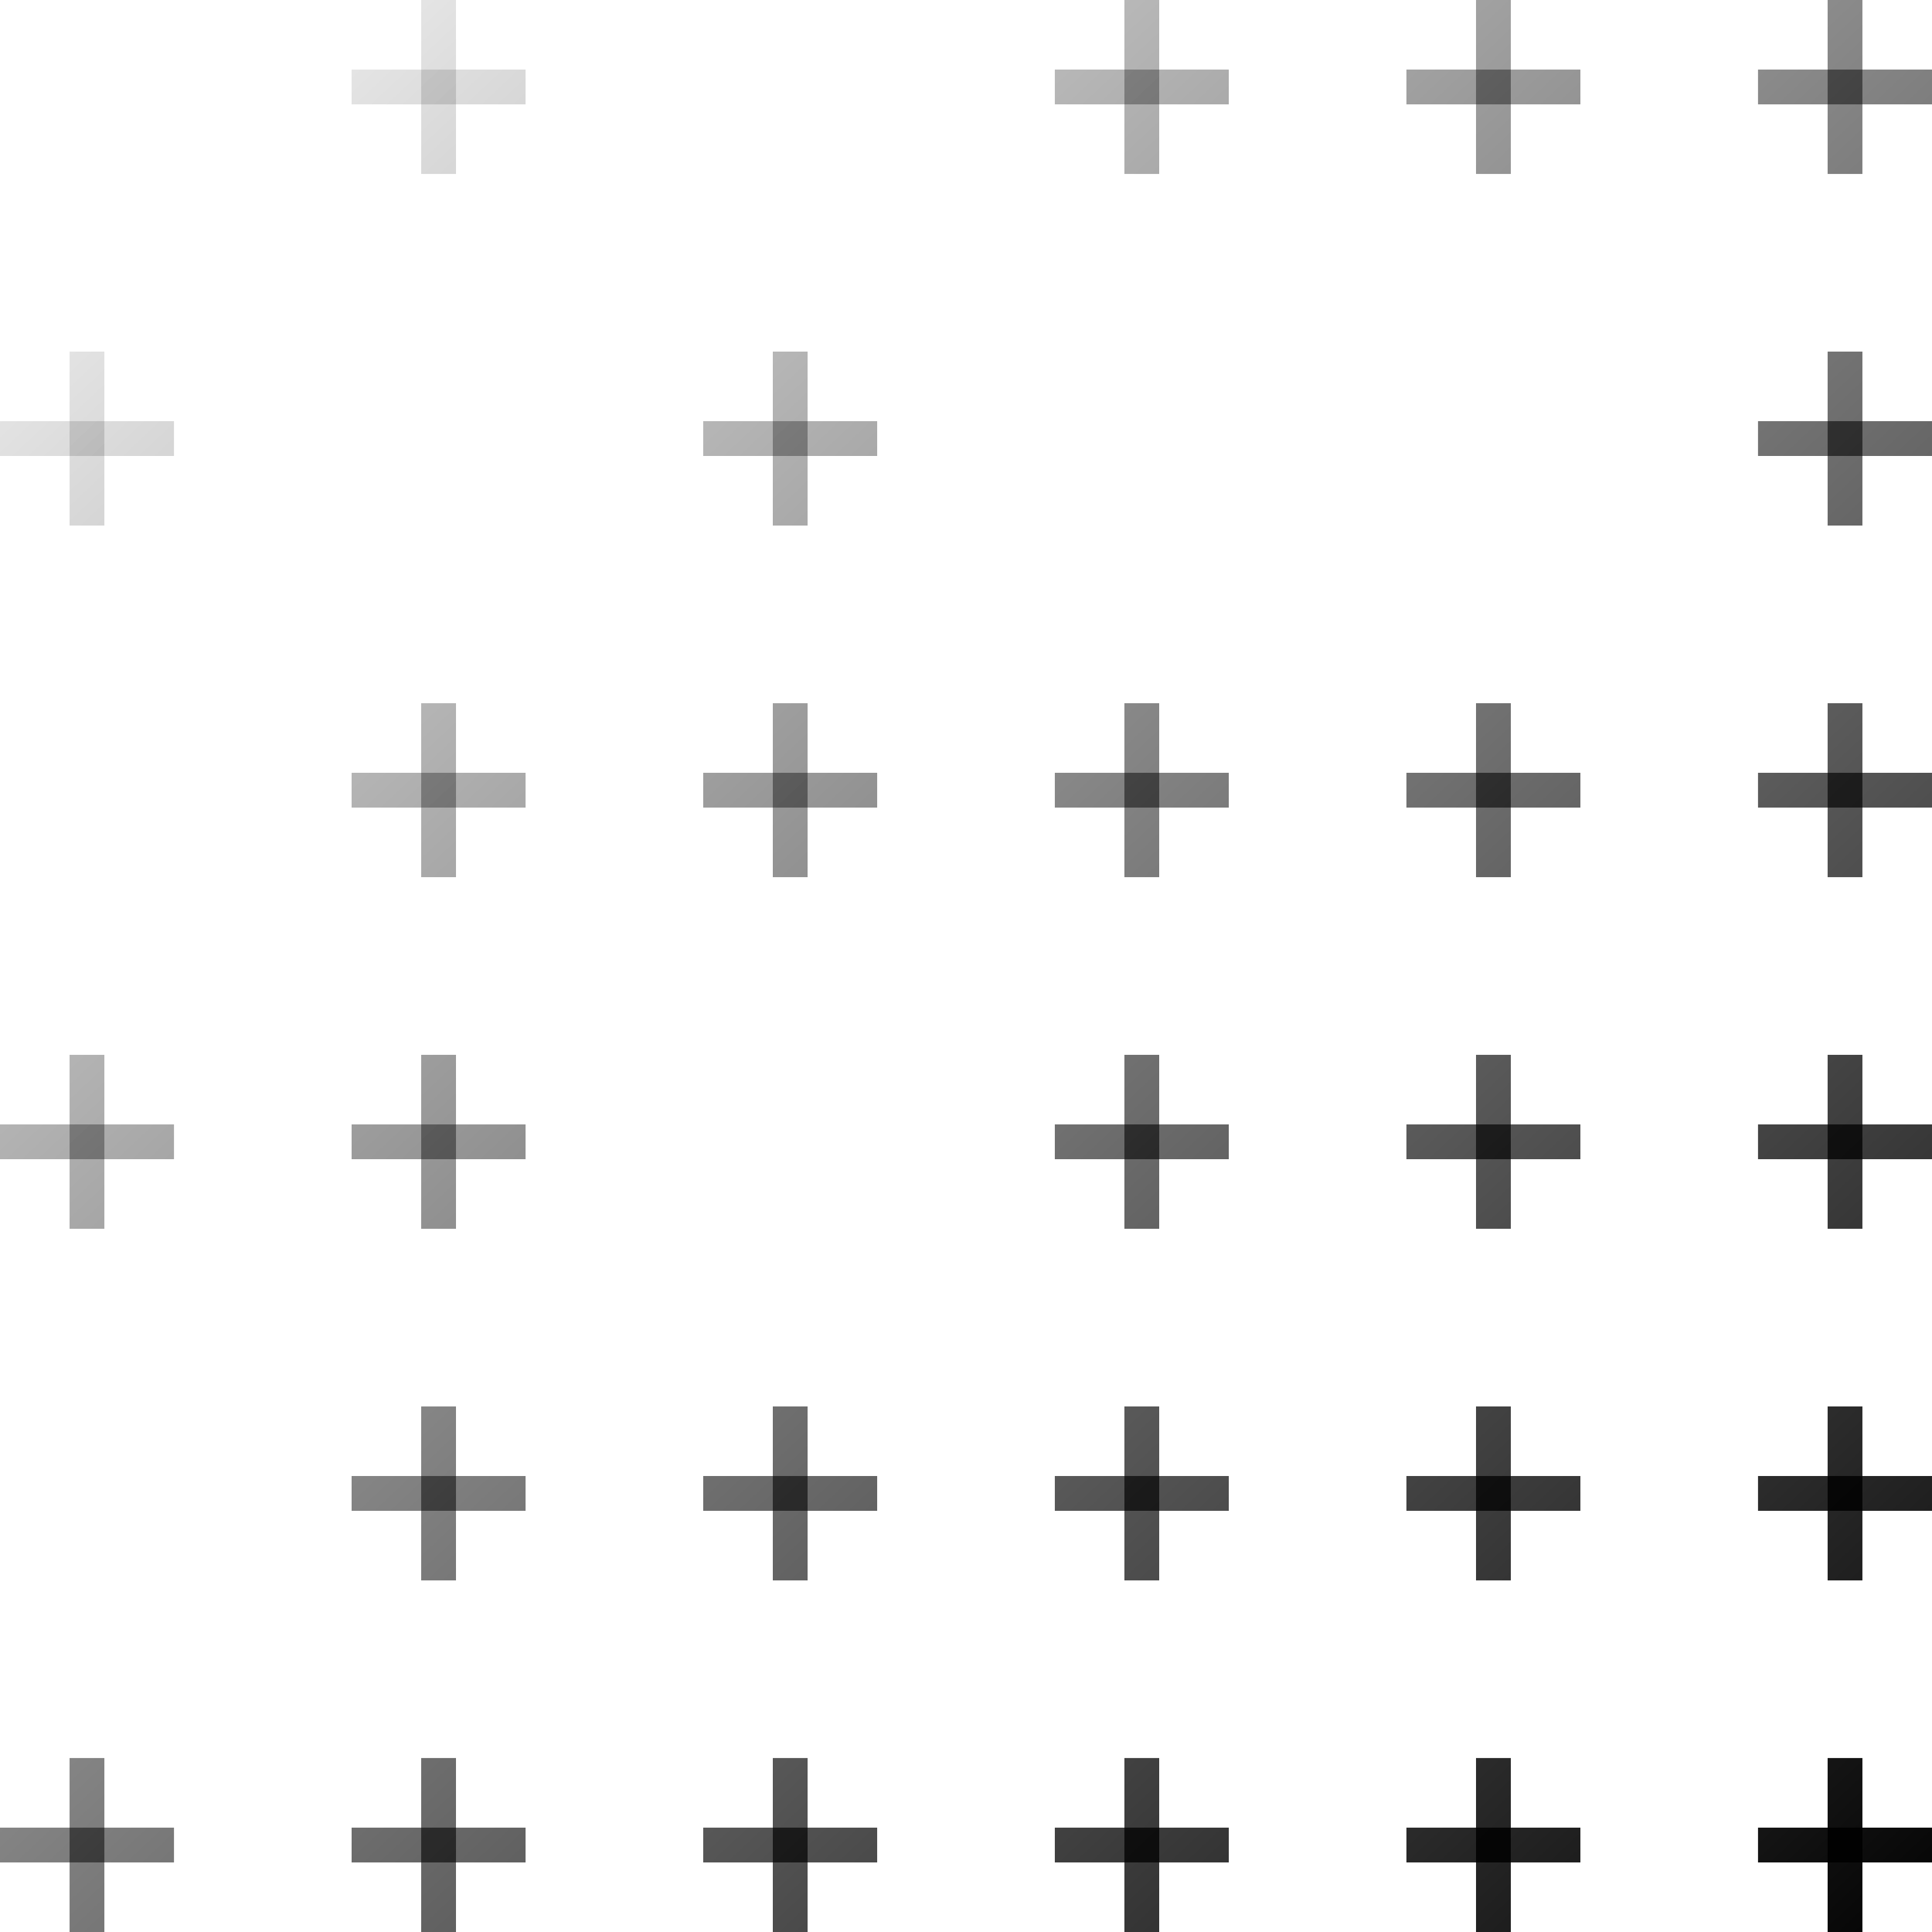 <svg xmlns="http://www.w3.org/2000/svg" width="110" height="110" viewBox="0 0 110 110" fill="none">
  <path d="M3.962 60.057H5.943V69.962H3.962V60.057Z" fill="url(#paint0_linear_366_2527)"/>
  <path d="M9.906 64.019V66H0L8.65984e-08 64.019H9.906Z" fill="url(#paint1_linear_366_2527)"/>
  <path d="M3.962 100.095H5.943V110.001H3.962V100.095Z" fill="url(#paint2_linear_366_2527)"/>
  <path d="M9.906 104.058V106.039H0L8.65984e-08 104.058H9.906Z" fill="url(#paint3_linear_366_2527)"/>
  <path d="M3.962 20.018H5.943V29.924H3.962V20.018Z" fill="url(#paint4_linear_366_2527)"/>
  <path d="M9.906 23.98V25.961H0L8.65984e-08 23.98H9.906Z" fill="url(#paint5_linear_366_2527)"/>
  <path d="M23.981 60.057H25.962V69.962H23.981V60.057Z" fill="url(#paint6_linear_366_2527)"/>
  <path d="M29.924 64.019V66H20.019V64.019H29.924Z" fill="url(#paint7_linear_366_2527)"/>
  <path d="M23.981 80.076H25.962V89.982H23.981V80.076Z" fill="url(#paint8_linear_366_2527)"/>
  <path d="M29.924 84.038V86.019H20.019V84.038H29.924Z" fill="url(#paint9_linear_366_2527)"/>
  <path d="M23.981 100.095H25.962V110.001H23.981V100.095Z" fill="url(#paint10_linear_366_2527)"/>
  <path d="M29.924 104.058V106.039H20.019V104.058H29.924Z" fill="url(#paint11_linear_366_2527)"/>
  <path d="M23.981 40.037H25.962V49.943H23.981V40.037Z" fill="url(#paint12_linear_366_2527)"/>
  <path d="M29.924 43.999V45.981L20.019 45.981V43.999H29.924Z" fill="url(#paint13_linear_366_2527)"/>
  <path d="M44 80.076H45.981V89.982H44V80.076Z" fill="url(#paint14_linear_366_2527)"/>
  <path d="M49.943 84.038V86.019H40.038V84.038H49.943Z" fill="url(#paint15_linear_366_2527)"/>
  <path d="M44 100.095H45.981V110.001H44V100.095Z" fill="url(#paint16_linear_366_2527)"/>
  <path d="M49.943 104.058V106.039H40.038V104.058H49.943Z" fill="url(#paint17_linear_366_2527)"/>
  <path d="M44 40.037H45.981V49.943H44V40.037Z" fill="url(#paint18_linear_366_2527)"/>
  <path d="M49.943 43.999V45.981L40.038 45.981V43.999H49.943Z" fill="url(#paint19_linear_366_2527)"/>
  <path d="M44 20.018H45.981V29.924H44V20.018Z" fill="url(#paint20_linear_366_2527)"/>
  <path d="M49.943 23.98V25.961H40.038V23.98H49.943Z" fill="url(#paint21_linear_366_2527)"/>
  <path d="M64.019 60.057H66V69.962H64.019V60.057Z" fill="url(#paint22_linear_366_2527)"/>
  <path d="M69.962 64.019V66H60.057V64.019H69.962Z" fill="url(#paint23_linear_366_2527)"/>
  <path d="M64.019 80.076H66V89.982H64.019V80.076Z" fill="url(#paint24_linear_366_2527)"/>
  <path d="M69.962 84.038V86.019H60.057V84.038H69.962Z" fill="url(#paint25_linear_366_2527)"/>
  <path d="M64.019 100.095H66V110.001H64.019V100.095Z" fill="url(#paint26_linear_366_2527)"/>
  <path d="M69.962 104.058V106.039H60.057V104.058H69.962Z" fill="url(#paint27_linear_366_2527)"/>
  <path d="M64.019 40.037H66V49.943H64.019V40.037Z" fill="url(#paint28_linear_366_2527)"/>
  <path d="M69.962 43.999V45.981L60.057 45.981V43.999H69.962Z" fill="url(#paint29_linear_366_2527)"/>
  <path d="M64.019 -0.001H66V9.904H64.019V-0.001Z" fill="url(#paint30_linear_366_2527)"/>
  <path d="M69.962 3.961V5.942H60.057V3.961L69.962 3.961Z" fill="url(#paint31_linear_366_2527)"/>
  <path d="M23.981 -0.001H25.962V9.904H23.981V-0.001Z" fill="url(#paint32_linear_366_2527)"/>
  <path d="M29.924 3.961V5.942H20.019V3.961L29.924 3.961Z" fill="url(#paint33_linear_366_2527)"/>
  <path d="M84.038 60.057H86.019V69.962H84.038V60.057Z" fill="url(#paint34_linear_366_2527)"/>
  <path d="M89.981 64.019V66H80.075V64.019H89.981Z" fill="url(#paint35_linear_366_2527)"/>
  <path d="M84.038 80.076H86.019V89.982H84.038V80.076Z" fill="url(#paint36_linear_366_2527)"/>
  <path d="M89.981 84.038V86.019H80.075V84.038H89.981Z" fill="url(#paint37_linear_366_2527)"/>
  <path d="M84.038 100.095H86.019V110.001H84.038V100.095Z" fill="url(#paint38_linear_366_2527)"/>
  <path d="M89.981 104.058V106.039H80.075V104.058H89.981Z" fill="url(#paint39_linear_366_2527)"/>
  <path d="M84.038 40.037H86.019V49.943H84.038V40.037Z" fill="url(#paint40_linear_366_2527)"/>
  <path d="M89.981 43.999V45.981L80.075 45.981V43.999H89.981Z" fill="url(#paint41_linear_366_2527)"/>
  <path d="M84.038 -0.001H86.019V9.904H84.038V-0.001Z" fill="url(#paint42_linear_366_2527)"/>
  <path d="M89.981 3.961V5.942H80.075V3.961L89.981 3.961Z" fill="url(#paint43_linear_366_2527)"/>
  <path d="M104.057 60.057H106.038V69.962H104.057V60.057Z" fill="url(#paint44_linear_366_2527)"/>
  <path d="M110 64.019V66H100.094V64.019H110Z" fill="url(#paint45_linear_366_2527)"/>
  <path d="M104.057 80.076H106.038V89.982H104.057V80.076Z" fill="url(#paint46_linear_366_2527)"/>
  <path d="M110 84.038V86.019H100.094V84.038H110Z" fill="url(#paint47_linear_366_2527)"/>
  <path d="M104.057 100.095H106.038V110.001H104.057V100.095Z" fill="url(#paint48_linear_366_2527)"/>
  <path d="M110 104.058V106.039H100.094V104.058H110Z" fill="url(#paint49_linear_366_2527)"/>
  <path d="M104.057 40.037H106.038V49.943H104.057V40.037Z" fill="url(#paint50_linear_366_2527)"/>
  <path d="M110 43.999V45.981L100.094 45.981V43.999H110Z" fill="url(#paint51_linear_366_2527)"/>
  <path d="M104.057 20.018H106.038V29.924H104.057V20.018Z" fill="url(#paint52_linear_366_2527)"/>
  <path d="M110 23.98V25.961H100.094V23.98H110Z" fill="url(#paint53_linear_366_2527)"/>
  <path d="M104.057 -0.001H106.038V9.904H104.057V-0.001Z" fill="url(#paint54_linear_366_2527)"/>
  <path d="M110 3.961V5.942H100.094V3.961L110 3.961Z" fill="url(#paint55_linear_366_2527)"/>
  <defs>
    <linearGradient id="paint0_linear_366_2527" x1="107.5" y1="114.5" x2="-3.22347e-06" y2="2.00035e-06" gradientUnits="userSpaceOnUse">
      <stop stop-color="black"/>
      <stop offset="1" stop-color="black" stop-opacity="0"/>
    </linearGradient>
    <linearGradient id="paint1_linear_366_2527" x1="107.5" y1="114.5" x2="-3.22347e-06" y2="2.00035e-06" gradientUnits="userSpaceOnUse">
      <stop stop-color="black"/>
      <stop offset="1" stop-color="black" stop-opacity="0"/>
    </linearGradient>
    <linearGradient id="paint2_linear_366_2527" x1="107.5" y1="114.5" x2="-3.22347e-06" y2="2.00035e-06" gradientUnits="userSpaceOnUse">
      <stop stop-color="black"/>
      <stop offset="1" stop-color="black" stop-opacity="0"/>
    </linearGradient>
    <linearGradient id="paint3_linear_366_2527" x1="107.5" y1="114.5" x2="-3.22347e-06" y2="2.00035e-06" gradientUnits="userSpaceOnUse">
      <stop stop-color="black"/>
      <stop offset="1" stop-color="black" stop-opacity="0"/>
    </linearGradient>
    <linearGradient id="paint4_linear_366_2527" x1="107.5" y1="114.5" x2="-3.22347e-06" y2="2.00035e-06" gradientUnits="userSpaceOnUse">
      <stop stop-color="black"/>
      <stop offset="1" stop-color="black" stop-opacity="0"/>
    </linearGradient>
    <linearGradient id="paint5_linear_366_2527" x1="107.5" y1="114.5" x2="-3.22347e-06" y2="2.00035e-06" gradientUnits="userSpaceOnUse">
      <stop stop-color="black"/>
      <stop offset="1" stop-color="black" stop-opacity="0"/>
    </linearGradient>
    <linearGradient id="paint6_linear_366_2527" x1="107.5" y1="114.5" x2="-3.22347e-06" y2="2.00035e-06" gradientUnits="userSpaceOnUse">
      <stop stop-color="black"/>
      <stop offset="1" stop-color="black" stop-opacity="0"/>
    </linearGradient>
    <linearGradient id="paint7_linear_366_2527" x1="107.5" y1="114.5" x2="-3.22347e-06" y2="2.00035e-06" gradientUnits="userSpaceOnUse">
      <stop stop-color="black"/>
      <stop offset="1" stop-color="black" stop-opacity="0"/>
    </linearGradient>
    <linearGradient id="paint8_linear_366_2527" x1="107.5" y1="114.5" x2="-3.22347e-06" y2="2.00035e-06" gradientUnits="userSpaceOnUse">
      <stop stop-color="black"/>
      <stop offset="1" stop-color="black" stop-opacity="0"/>
    </linearGradient>
    <linearGradient id="paint9_linear_366_2527" x1="107.5" y1="114.5" x2="-3.22347e-06" y2="2.00035e-06" gradientUnits="userSpaceOnUse">
      <stop stop-color="black"/>
      <stop offset="1" stop-color="black" stop-opacity="0"/>
    </linearGradient>
    <linearGradient id="paint10_linear_366_2527" x1="107.5" y1="114.5" x2="-3.22347e-06" y2="2.00035e-06" gradientUnits="userSpaceOnUse">
      <stop stop-color="black"/>
      <stop offset="1" stop-color="black" stop-opacity="0"/>
    </linearGradient>
    <linearGradient id="paint11_linear_366_2527" x1="107.5" y1="114.5" x2="-3.22347e-06" y2="2.00035e-06" gradientUnits="userSpaceOnUse">
      <stop stop-color="black"/>
      <stop offset="1" stop-color="black" stop-opacity="0"/>
    </linearGradient>
    <linearGradient id="paint12_linear_366_2527" x1="107.5" y1="114.5" x2="-3.22347e-06" y2="2.00035e-06" gradientUnits="userSpaceOnUse">
      <stop stop-color="black"/>
      <stop offset="1" stop-color="black" stop-opacity="0"/>
    </linearGradient>
    <linearGradient id="paint13_linear_366_2527" x1="107.5" y1="114.5" x2="-3.22347e-06" y2="2.00035e-06" gradientUnits="userSpaceOnUse">
      <stop stop-color="black"/>
      <stop offset="1" stop-color="black" stop-opacity="0"/>
    </linearGradient>
    <linearGradient id="paint14_linear_366_2527" x1="107.5" y1="114.5" x2="-3.22347e-06" y2="2.00035e-06" gradientUnits="userSpaceOnUse">
      <stop stop-color="black"/>
      <stop offset="1" stop-color="black" stop-opacity="0"/>
    </linearGradient>
    <linearGradient id="paint15_linear_366_2527" x1="107.5" y1="114.5" x2="-3.22347e-06" y2="2.00035e-06" gradientUnits="userSpaceOnUse">
      <stop stop-color="black"/>
      <stop offset="1" stop-color="black" stop-opacity="0"/>
    </linearGradient>
    <linearGradient id="paint16_linear_366_2527" x1="107.5" y1="114.5" x2="-3.22347e-06" y2="2.00035e-06" gradientUnits="userSpaceOnUse">
      <stop stop-color="black"/>
      <stop offset="1" stop-color="black" stop-opacity="0"/>
    </linearGradient>
    <linearGradient id="paint17_linear_366_2527" x1="107.5" y1="114.5" x2="-3.22347e-06" y2="2.00035e-06" gradientUnits="userSpaceOnUse">
      <stop stop-color="black"/>
      <stop offset="1" stop-color="black" stop-opacity="0"/>
    </linearGradient>
    <linearGradient id="paint18_linear_366_2527" x1="107.5" y1="114.5" x2="-3.22347e-06" y2="2.00035e-06" gradientUnits="userSpaceOnUse">
      <stop stop-color="black"/>
      <stop offset="1" stop-color="black" stop-opacity="0"/>
    </linearGradient>
    <linearGradient id="paint19_linear_366_2527" x1="107.5" y1="114.5" x2="-3.22347e-06" y2="2.00035e-06" gradientUnits="userSpaceOnUse">
      <stop stop-color="black"/>
      <stop offset="1" stop-color="black" stop-opacity="0"/>
    </linearGradient>
    <linearGradient id="paint20_linear_366_2527" x1="107.5" y1="114.5" x2="-3.22347e-06" y2="2.00035e-06" gradientUnits="userSpaceOnUse">
      <stop stop-color="black"/>
      <stop offset="1" stop-color="black" stop-opacity="0"/>
    </linearGradient>
    <linearGradient id="paint21_linear_366_2527" x1="107.5" y1="114.5" x2="-3.22347e-06" y2="2.00035e-06" gradientUnits="userSpaceOnUse">
      <stop stop-color="black"/>
      <stop offset="1" stop-color="black" stop-opacity="0"/>
    </linearGradient>
    <linearGradient id="paint22_linear_366_2527" x1="107.5" y1="114.5" x2="-3.22347e-06" y2="2.00035e-06" gradientUnits="userSpaceOnUse">
      <stop stop-color="black"/>
      <stop offset="1" stop-color="black" stop-opacity="0"/>
    </linearGradient>
    <linearGradient id="paint23_linear_366_2527" x1="107.5" y1="114.5" x2="-3.22347e-06" y2="2.00035e-06" gradientUnits="userSpaceOnUse">
      <stop stop-color="black"/>
      <stop offset="1" stop-color="black" stop-opacity="0"/>
    </linearGradient>
    <linearGradient id="paint24_linear_366_2527" x1="107.5" y1="114.5" x2="-3.22347e-06" y2="2.00035e-06" gradientUnits="userSpaceOnUse">
      <stop stop-color="black"/>
      <stop offset="1" stop-color="black" stop-opacity="0"/>
    </linearGradient>
    <linearGradient id="paint25_linear_366_2527" x1="107.5" y1="114.5" x2="-3.22347e-06" y2="2.00035e-06" gradientUnits="userSpaceOnUse">
      <stop stop-color="black"/>
      <stop offset="1" stop-color="black" stop-opacity="0"/>
    </linearGradient>
    <linearGradient id="paint26_linear_366_2527" x1="107.5" y1="114.5" x2="-3.22347e-06" y2="2.00035e-06" gradientUnits="userSpaceOnUse">
      <stop stop-color="black"/>
      <stop offset="1" stop-color="black" stop-opacity="0"/>
    </linearGradient>
    <linearGradient id="paint27_linear_366_2527" x1="107.5" y1="114.5" x2="-3.22347e-06" y2="2.00035e-06" gradientUnits="userSpaceOnUse">
      <stop stop-color="black"/>
      <stop offset="1" stop-color="black" stop-opacity="0"/>
    </linearGradient>
    <linearGradient id="paint28_linear_366_2527" x1="107.5" y1="114.5" x2="-3.22347e-06" y2="2.00035e-06" gradientUnits="userSpaceOnUse">
      <stop stop-color="black"/>
      <stop offset="1" stop-color="black" stop-opacity="0"/>
    </linearGradient>
    <linearGradient id="paint29_linear_366_2527" x1="107.5" y1="114.5" x2="-3.22347e-06" y2="2.00035e-06" gradientUnits="userSpaceOnUse">
      <stop stop-color="black"/>
      <stop offset="1" stop-color="black" stop-opacity="0"/>
    </linearGradient>
    <linearGradient id="paint30_linear_366_2527" x1="107.5" y1="114.5" x2="-3.22347e-06" y2="2.00035e-06" gradientUnits="userSpaceOnUse">
      <stop stop-color="black"/>
      <stop offset="1" stop-color="black" stop-opacity="0"/>
    </linearGradient>
    <linearGradient id="paint31_linear_366_2527" x1="107.5" y1="114.5" x2="-3.22347e-06" y2="2.00035e-06" gradientUnits="userSpaceOnUse">
      <stop stop-color="black"/>
      <stop offset="1" stop-color="black" stop-opacity="0"/>
    </linearGradient>
    <linearGradient id="paint32_linear_366_2527" x1="107.5" y1="114.5" x2="-3.22347e-06" y2="2.00035e-06" gradientUnits="userSpaceOnUse">
      <stop stop-color="black"/>
      <stop offset="1" stop-color="black" stop-opacity="0"/>
    </linearGradient>
    <linearGradient id="paint33_linear_366_2527" x1="107.5" y1="114.5" x2="-3.22347e-06" y2="2.00035e-06" gradientUnits="userSpaceOnUse">
      <stop stop-color="black"/>
      <stop offset="1" stop-color="black" stop-opacity="0"/>
    </linearGradient>
    <linearGradient id="paint34_linear_366_2527" x1="107.5" y1="114.5" x2="-3.22347e-06" y2="2.00035e-06" gradientUnits="userSpaceOnUse">
      <stop stop-color="black"/>
      <stop offset="1" stop-color="black" stop-opacity="0"/>
    </linearGradient>
    <linearGradient id="paint35_linear_366_2527" x1="107.5" y1="114.5" x2="-3.22347e-06" y2="2.00035e-06" gradientUnits="userSpaceOnUse">
      <stop stop-color="black"/>
      <stop offset="1" stop-color="black" stop-opacity="0"/>
    </linearGradient>
    <linearGradient id="paint36_linear_366_2527" x1="107.5" y1="114.5" x2="-3.22347e-06" y2="2.00035e-06" gradientUnits="userSpaceOnUse">
      <stop stop-color="black"/>
      <stop offset="1" stop-color="black" stop-opacity="0"/>
    </linearGradient>
    <linearGradient id="paint37_linear_366_2527" x1="107.5" y1="114.5" x2="-3.22347e-06" y2="2.00035e-06" gradientUnits="userSpaceOnUse">
      <stop stop-color="black"/>
      <stop offset="1" stop-color="black" stop-opacity="0"/>
    </linearGradient>
    <linearGradient id="paint38_linear_366_2527" x1="107.5" y1="114.5" x2="-3.22347e-06" y2="2.00035e-06" gradientUnits="userSpaceOnUse">
      <stop stop-color="black"/>
      <stop offset="1" stop-color="black" stop-opacity="0"/>
    </linearGradient>
    <linearGradient id="paint39_linear_366_2527" x1="107.5" y1="114.5" x2="-3.22347e-06" y2="2.00035e-06" gradientUnits="userSpaceOnUse">
      <stop stop-color="black"/>
      <stop offset="1" stop-color="black" stop-opacity="0"/>
    </linearGradient>
    <linearGradient id="paint40_linear_366_2527" x1="107.5" y1="114.5" x2="-3.22347e-06" y2="2.00035e-06" gradientUnits="userSpaceOnUse">
      <stop stop-color="black"/>
      <stop offset="1" stop-color="black" stop-opacity="0"/>
    </linearGradient>
    <linearGradient id="paint41_linear_366_2527" x1="107.5" y1="114.5" x2="-3.22347e-06" y2="2.00035e-06" gradientUnits="userSpaceOnUse">
      <stop stop-color="black"/>
      <stop offset="1" stop-color="black" stop-opacity="0"/>
    </linearGradient>
    <linearGradient id="paint42_linear_366_2527" x1="107.5" y1="114.5" x2="-3.22347e-06" y2="2.00035e-06" gradientUnits="userSpaceOnUse">
      <stop stop-color="black"/>
      <stop offset="1" stop-color="black" stop-opacity="0"/>
    </linearGradient>
    <linearGradient id="paint43_linear_366_2527" x1="107.5" y1="114.5" x2="-3.22347e-06" y2="2.00035e-06" gradientUnits="userSpaceOnUse">
      <stop stop-color="black"/>
      <stop offset="1" stop-color="black" stop-opacity="0"/>
    </linearGradient>
    <linearGradient id="paint44_linear_366_2527" x1="107.5" y1="114.5" x2="-3.22347e-06" y2="2.00035e-06" gradientUnits="userSpaceOnUse">
      <stop stop-color="black"/>
      <stop offset="1" stop-color="black" stop-opacity="0"/>
    </linearGradient>
    <linearGradient id="paint45_linear_366_2527" x1="107.5" y1="114.5" x2="-3.22347e-06" y2="2.00035e-06" gradientUnits="userSpaceOnUse">
      <stop stop-color="black"/>
      <stop offset="1" stop-color="black" stop-opacity="0"/>
    </linearGradient>
    <linearGradient id="paint46_linear_366_2527" x1="107.5" y1="114.5" x2="-3.22347e-06" y2="2.00035e-06" gradientUnits="userSpaceOnUse">
      <stop stop-color="black"/>
      <stop offset="1" stop-color="black" stop-opacity="0"/>
    </linearGradient>
    <linearGradient id="paint47_linear_366_2527" x1="107.5" y1="114.5" x2="-3.22347e-06" y2="2.00035e-06" gradientUnits="userSpaceOnUse">
      <stop stop-color="black"/>
      <stop offset="1" stop-color="black" stop-opacity="0"/>
    </linearGradient>
    <linearGradient id="paint48_linear_366_2527" x1="107.5" y1="114.5" x2="-3.22347e-06" y2="2.00035e-06" gradientUnits="userSpaceOnUse">
      <stop stop-color="black"/>
      <stop offset="1" stop-color="black" stop-opacity="0"/>
    </linearGradient>
    <linearGradient id="paint49_linear_366_2527" x1="107.5" y1="114.5" x2="-3.22347e-06" y2="2.00035e-06" gradientUnits="userSpaceOnUse">
      <stop stop-color="black"/>
      <stop offset="1" stop-color="black" stop-opacity="0"/>
    </linearGradient>
    <linearGradient id="paint50_linear_366_2527" x1="107.5" y1="114.5" x2="-3.22347e-06" y2="2.00035e-06" gradientUnits="userSpaceOnUse">
      <stop stop-color="black"/>
      <stop offset="1" stop-color="black" stop-opacity="0"/>
    </linearGradient>
    <linearGradient id="paint51_linear_366_2527" x1="107.5" y1="114.5" x2="-3.22347e-06" y2="2.00035e-06" gradientUnits="userSpaceOnUse">
      <stop stop-color="black"/>
      <stop offset="1" stop-color="black" stop-opacity="0"/>
    </linearGradient>
    <linearGradient id="paint52_linear_366_2527" x1="107.5" y1="114.5" x2="-3.22347e-06" y2="2.00035e-06" gradientUnits="userSpaceOnUse">
      <stop stop-color="black"/>
      <stop offset="1" stop-color="black" stop-opacity="0"/>
    </linearGradient>
    <linearGradient id="paint53_linear_366_2527" x1="107.5" y1="114.5" x2="-3.22347e-06" y2="2.00035e-06" gradientUnits="userSpaceOnUse">
      <stop stop-color="black"/>
      <stop offset="1" stop-color="black" stop-opacity="0"/>
    </linearGradient>
    <linearGradient id="paint54_linear_366_2527" x1="107.5" y1="114.5" x2="-3.22347e-06" y2="2.00035e-06" gradientUnits="userSpaceOnUse">
      <stop stop-color="black"/>
      <stop offset="1" stop-color="black" stop-opacity="0"/>
    </linearGradient>
    <linearGradient id="paint55_linear_366_2527" x1="107.5" y1="114.5" x2="-3.22347e-06" y2="2.00035e-06" gradientUnits="userSpaceOnUse">
      <stop stop-color="black"/>
      <stop offset="1" stop-color="black" stop-opacity="0"/>
    </linearGradient>
  </defs>
</svg>